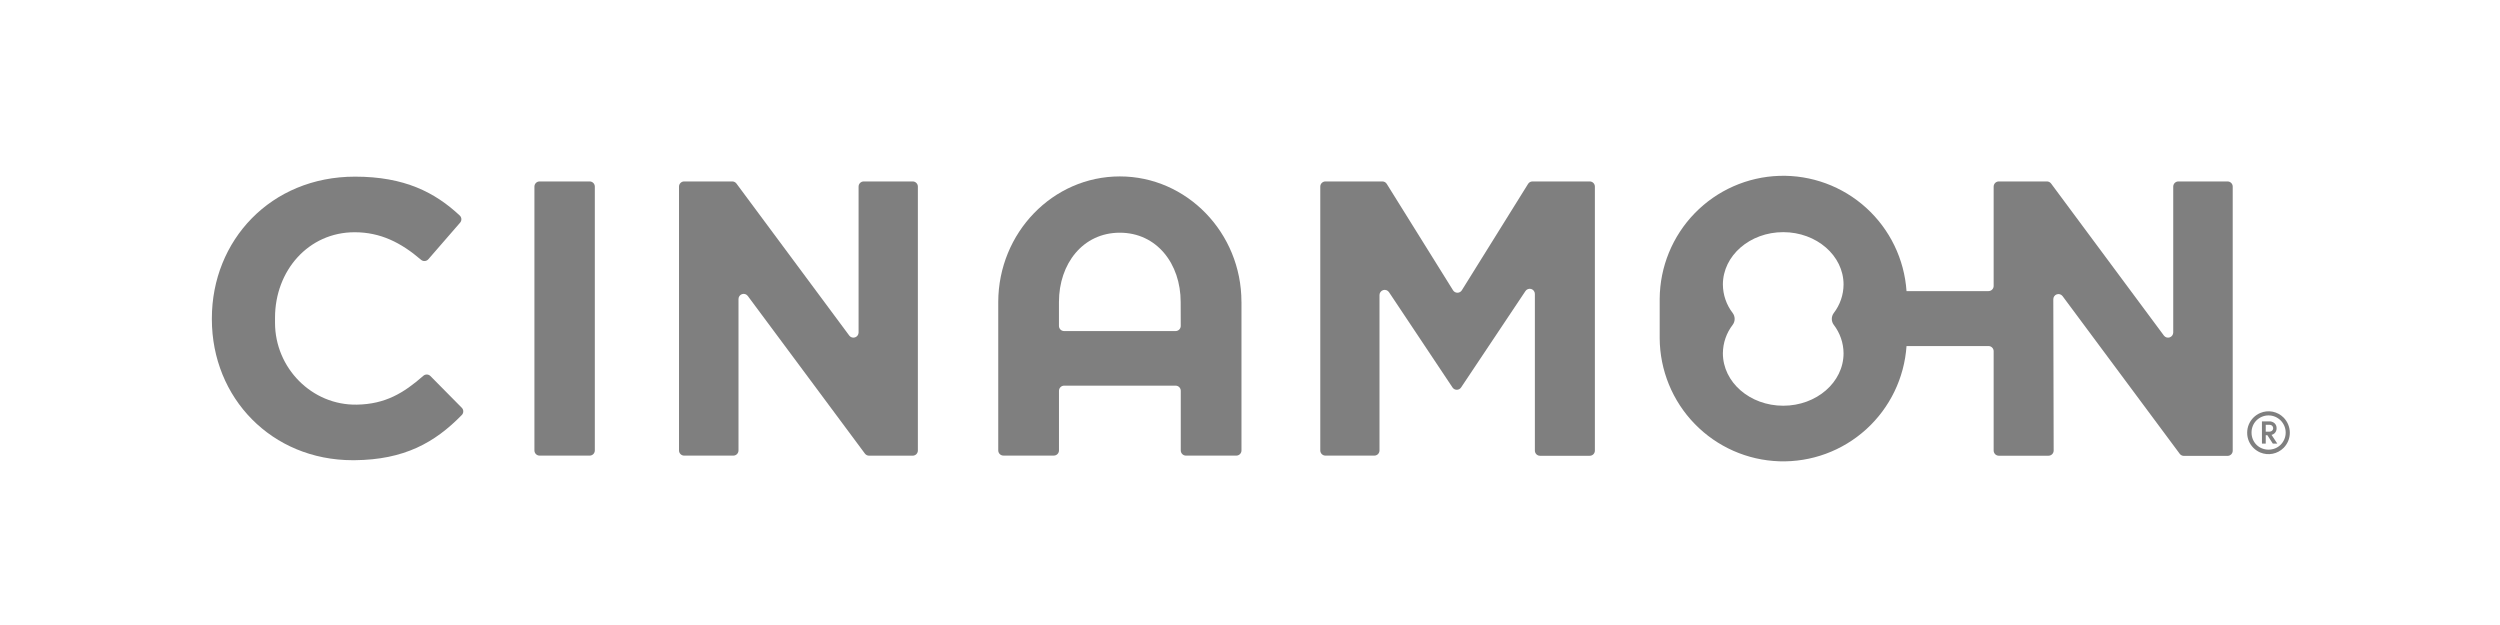 <svg width="208" height="52" viewBox="0 0 208 52" fill="none" xmlns="http://www.w3.org/2000/svg">
<g clip-path="url(#clip0_3455_1876)">
<path d="M75.955 15.096H71.862C71.749 15.096 71.64 15.141 71.559 15.222C71.479 15.302 71.434 15.411 71.434 15.525V27.665C71.433 27.755 71.404 27.842 71.352 27.914C71.299 27.987 71.225 28.041 71.14 28.07C71.055 28.098 70.963 28.1 70.878 28.074C70.792 28.048 70.716 27.995 70.662 27.924L61.268 15.265C61.228 15.213 61.176 15.17 61.117 15.141C61.058 15.112 60.993 15.096 60.927 15.096H56.922C56.808 15.096 56.699 15.141 56.619 15.222C56.538 15.302 56.493 15.411 56.493 15.525V37.477C56.493 37.591 56.538 37.7 56.619 37.781C56.699 37.861 56.808 37.907 56.922 37.907H61.014C61.128 37.907 61.237 37.861 61.317 37.781C61.397 37.7 61.443 37.591 61.443 37.477V24.879C61.443 24.789 61.471 24.701 61.523 24.628C61.575 24.555 61.649 24.5 61.734 24.472C61.819 24.443 61.911 24.442 61.997 24.468C62.082 24.495 62.158 24.547 62.212 24.619L71.963 37.743C72.003 37.795 72.055 37.838 72.114 37.867C72.173 37.897 72.238 37.912 72.304 37.912H75.938C76.052 37.912 76.161 37.867 76.241 37.786C76.322 37.706 76.367 37.597 76.367 37.483V15.525C76.367 15.411 76.322 15.302 76.241 15.222C76.161 15.141 76.052 15.096 75.938 15.096" fill="black" fill-opacity="0.5"/>
<path d="M132.252 15.096H127.502C127.429 15.096 127.357 15.114 127.293 15.149C127.229 15.185 127.175 15.236 127.137 15.298L121.623 24.154C121.584 24.216 121.53 24.266 121.466 24.302C121.403 24.337 121.331 24.355 121.258 24.355C121.186 24.355 121.114 24.337 121.051 24.302C120.987 24.266 120.933 24.216 120.894 24.154L115.377 15.298C115.339 15.236 115.285 15.185 115.221 15.149C115.157 15.114 115.085 15.096 115.012 15.096H110.275C110.162 15.096 110.053 15.141 109.972 15.222C109.892 15.302 109.847 15.411 109.847 15.525V37.477C109.847 37.591 109.892 37.7 109.972 37.781C110.053 37.861 110.162 37.907 110.275 37.907H114.346C114.46 37.907 114.569 37.861 114.649 37.781C114.729 37.7 114.774 37.591 114.774 37.477V24.542C114.776 24.45 114.806 24.361 114.862 24.288C114.917 24.215 114.995 24.161 115.082 24.135C115.17 24.108 115.265 24.111 115.351 24.142C115.437 24.173 115.512 24.231 115.563 24.307L120.848 32.236C120.887 32.295 120.94 32.344 121.002 32.378C121.065 32.411 121.134 32.429 121.205 32.429C121.276 32.429 121.346 32.411 121.408 32.378C121.471 32.344 121.524 32.295 121.563 32.236L126.913 24.223C126.963 24.144 127.037 24.085 127.124 24.052C127.211 24.02 127.306 24.017 127.395 24.043C127.484 24.07 127.562 24.125 127.617 24.199C127.673 24.274 127.702 24.365 127.702 24.458V37.491C127.702 37.605 127.747 37.714 127.827 37.795C127.907 37.875 128.016 37.92 128.13 37.92H132.266C132.38 37.92 132.489 37.875 132.569 37.795C132.649 37.714 132.694 37.605 132.694 37.491V15.525C132.694 15.411 132.649 15.302 132.569 15.222C132.489 15.141 132.38 15.096 132.266 15.096" fill="black" fill-opacity="0.5"/>
<path d="M35.809 31.285C35.731 31.207 35.627 31.163 35.518 31.16C35.408 31.157 35.302 31.195 35.22 31.268C33.583 32.704 32.06 33.622 29.703 33.666C25.941 33.74 22.882 30.612 22.882 26.855V26.432C22.882 22.522 25.657 19.323 29.507 19.323C31.651 19.323 33.365 20.184 35.026 21.611C35.112 21.687 35.224 21.726 35.338 21.718C35.452 21.711 35.559 21.659 35.635 21.573L38.281 18.525C38.354 18.442 38.391 18.334 38.386 18.224C38.381 18.114 38.334 18.01 38.254 17.934C36.188 16.004 33.651 14.697 29.539 14.697C22.522 14.697 17.627 20.009 17.627 26.494V26.56C17.627 33.122 22.62 38.289 29.346 38.289C29.403 38.289 29.452 38.289 29.509 38.289C33.635 38.251 36.178 36.827 38.423 34.527C38.501 34.447 38.544 34.34 38.544 34.228C38.544 34.116 38.501 34.009 38.423 33.929L35.809 31.285Z" fill="black" fill-opacity="0.5"/>
<path d="M103.288 25.111C103.288 19.369 98.745 14.678 93.171 14.678C87.597 14.678 83.076 19.356 83.054 25.111V37.475C83.054 37.589 83.099 37.698 83.18 37.778C83.26 37.859 83.369 37.904 83.483 37.904H87.676C87.733 37.904 87.789 37.894 87.841 37.872C87.893 37.851 87.941 37.819 87.981 37.779C88.021 37.739 88.053 37.692 88.074 37.64C88.096 37.587 88.107 37.531 88.107 37.475L88.107 32.515C88.107 32.401 88.152 32.292 88.233 32.212C88.313 32.131 88.422 32.086 88.535 32.086H97.812C97.926 32.086 98.035 32.131 98.115 32.212C98.195 32.292 98.24 32.401 98.24 32.515V37.477C98.24 37.591 98.286 37.7 98.366 37.781C98.446 37.861 98.555 37.907 98.669 37.907H102.862C102.976 37.907 103.085 37.861 103.165 37.781C103.246 37.7 103.291 37.591 103.291 37.477V25.111H103.288ZM98.238 27.115C98.238 27.229 98.193 27.338 98.112 27.419C98.032 27.499 97.923 27.544 97.809 27.544H88.533C88.419 27.544 88.31 27.499 88.23 27.419C88.15 27.338 88.105 27.229 88.105 27.115V25.125C88.105 21.948 90.091 19.361 93.168 19.361C96.246 19.361 98.232 21.948 98.232 25.125L98.238 27.115Z" fill="black" fill-opacity="0.5"/>
<path d="M49.058 15.096H44.892C44.778 15.096 44.669 15.141 44.589 15.222C44.509 15.302 44.464 15.411 44.464 15.525V37.477C44.464 37.591 44.509 37.7 44.589 37.781C44.669 37.861 44.778 37.907 44.892 37.907H49.061C49.175 37.907 49.283 37.861 49.364 37.781C49.444 37.7 49.489 37.591 49.489 37.477V15.525C49.489 15.411 49.444 15.302 49.364 15.222C49.283 15.141 49.175 15.096 49.061 15.096" fill="black" fill-opacity="0.5"/>
<path d="M185.334 15.096H181.241C181.127 15.096 181.018 15.141 180.938 15.222C180.858 15.302 180.813 15.411 180.813 15.525V27.665C180.812 27.755 180.783 27.842 180.73 27.914C180.678 27.987 180.604 28.041 180.519 28.07C180.434 28.098 180.342 28.1 180.256 28.074C180.171 28.048 180.095 27.995 180.04 27.924L170.647 15.265C170.606 15.213 170.555 15.171 170.496 15.141C170.437 15.112 170.372 15.096 170.306 15.096H166.3C166.244 15.096 166.188 15.107 166.136 15.129C166.084 15.15 166.037 15.182 165.997 15.222C165.958 15.262 165.926 15.309 165.905 15.361C165.883 15.413 165.872 15.469 165.872 15.525V23.791C165.872 23.904 165.827 24.014 165.746 24.094C165.666 24.174 165.557 24.22 165.444 24.22H158.623C158.44 21.561 157.235 19.076 155.263 17.288C153.29 15.5 150.703 14.548 148.044 14.631C145.386 14.715 142.863 15.828 141.006 17.736C139.149 19.644 138.102 22.2 138.086 24.865V28.146C138.102 30.811 139.149 33.367 141.006 35.275C142.863 37.183 145.386 38.296 148.044 38.38C150.703 38.463 153.29 37.511 155.263 35.723C157.235 33.935 158.44 31.45 158.623 28.791H165.444C165.557 28.791 165.666 28.836 165.746 28.917C165.827 28.997 165.872 29.107 165.872 29.22V37.486C165.872 37.542 165.883 37.598 165.905 37.65C165.926 37.702 165.958 37.749 165.997 37.789C166.037 37.829 166.084 37.861 166.136 37.882C166.188 37.904 166.244 37.915 166.3 37.915H170.437C170.55 37.915 170.659 37.87 170.739 37.789C170.82 37.709 170.865 37.599 170.865 37.486L170.835 24.909C170.832 24.818 170.858 24.728 170.909 24.653C170.96 24.578 171.034 24.521 171.12 24.49C171.205 24.46 171.299 24.457 171.386 24.483C171.473 24.51 171.549 24.563 171.604 24.635L181.356 37.759C181.396 37.812 181.447 37.855 181.506 37.884C181.565 37.913 181.631 37.929 181.697 37.929H185.334C185.447 37.929 185.556 37.883 185.636 37.803C185.717 37.722 185.762 37.613 185.762 37.499V15.525C185.762 15.411 185.717 15.302 185.636 15.222C185.556 15.141 185.447 15.096 185.334 15.096ZM153.384 29.395C153.384 31.804 151.136 33.756 148.364 33.756C145.592 33.756 143.344 31.804 143.344 29.395C143.35 28.536 143.637 27.702 144.162 27.022C144.266 26.881 144.323 26.71 144.323 26.534C144.323 26.358 144.266 26.187 144.162 26.046C143.637 25.366 143.35 24.532 143.344 23.673C143.344 21.267 145.592 19.315 148.364 19.315C151.136 19.315 153.384 21.267 153.384 23.673C153.379 24.534 153.091 25.368 152.566 26.049C152.462 26.19 152.406 26.36 152.406 26.535C152.406 26.711 152.462 26.881 152.566 27.022C153.091 27.703 153.379 28.538 153.384 29.398" fill="black" fill-opacity="0.5"/>
<path d="M186.965 36.004C186.964 35.767 187.01 35.533 187.101 35.315C187.283 34.886 187.623 34.544 188.051 34.361C188.376 34.222 188.735 34.184 189.082 34.252C189.429 34.321 189.747 34.492 189.996 34.743C190.158 34.908 190.286 35.102 190.375 35.315C190.466 35.534 190.513 35.769 190.513 36.007C190.513 36.244 190.466 36.479 190.375 36.698C190.285 36.909 190.156 37.101 189.996 37.264C189.746 37.514 189.428 37.684 189.082 37.752C188.735 37.82 188.376 37.783 188.051 37.647C187.625 37.463 187.285 37.123 187.101 36.696C187.009 36.477 186.963 36.241 186.965 36.004ZM187.328 36.004C187.328 36.191 187.365 36.377 187.437 36.551C187.506 36.72 187.607 36.873 187.736 37.003C187.865 37.132 188.018 37.234 188.187 37.303C188.543 37.447 188.942 37.447 189.298 37.303C189.467 37.234 189.621 37.131 189.751 37.002C189.881 36.871 189.984 36.717 190.056 36.548C190.131 36.372 190.169 36.183 190.169 35.992C190.169 35.8 190.131 35.611 190.056 35.435C189.984 35.266 189.88 35.112 189.751 34.981C189.62 34.852 189.466 34.748 189.298 34.675C189.122 34.6 188.933 34.562 188.742 34.562C188.552 34.562 188.363 34.6 188.187 34.675C188.018 34.748 187.865 34.852 187.734 34.981C187.605 35.111 187.503 35.265 187.434 35.435C187.361 35.615 187.324 35.809 187.328 36.004ZM188.193 35.058H188.793C188.959 35.049 189.121 35.106 189.246 35.216C189.301 35.27 189.344 35.334 189.373 35.405C189.402 35.476 189.415 35.553 189.412 35.629C189.416 35.757 189.377 35.882 189.3 35.985C189.223 36.084 189.114 36.153 188.992 36.181L189.472 36.909H189.099L188.646 36.206H188.509V36.906H188.195L188.193 35.058ZM188.763 35.914C188.86 35.922 188.956 35.896 189.036 35.84C189.065 35.813 189.089 35.78 189.105 35.744C189.121 35.707 189.129 35.668 189.129 35.628C189.129 35.588 189.121 35.549 189.105 35.512C189.089 35.476 189.065 35.443 189.036 35.416C188.956 35.36 188.86 35.334 188.763 35.342H188.509V35.914H188.763Z" fill="black" fill-opacity="0.5"/>
</g>
<defs>
<clipPath id="clip0_3455_1876">
<rect width="174" height="25" fill="white" transform="translate(17 14)"/>
</clipPath>
</defs>
</svg>
